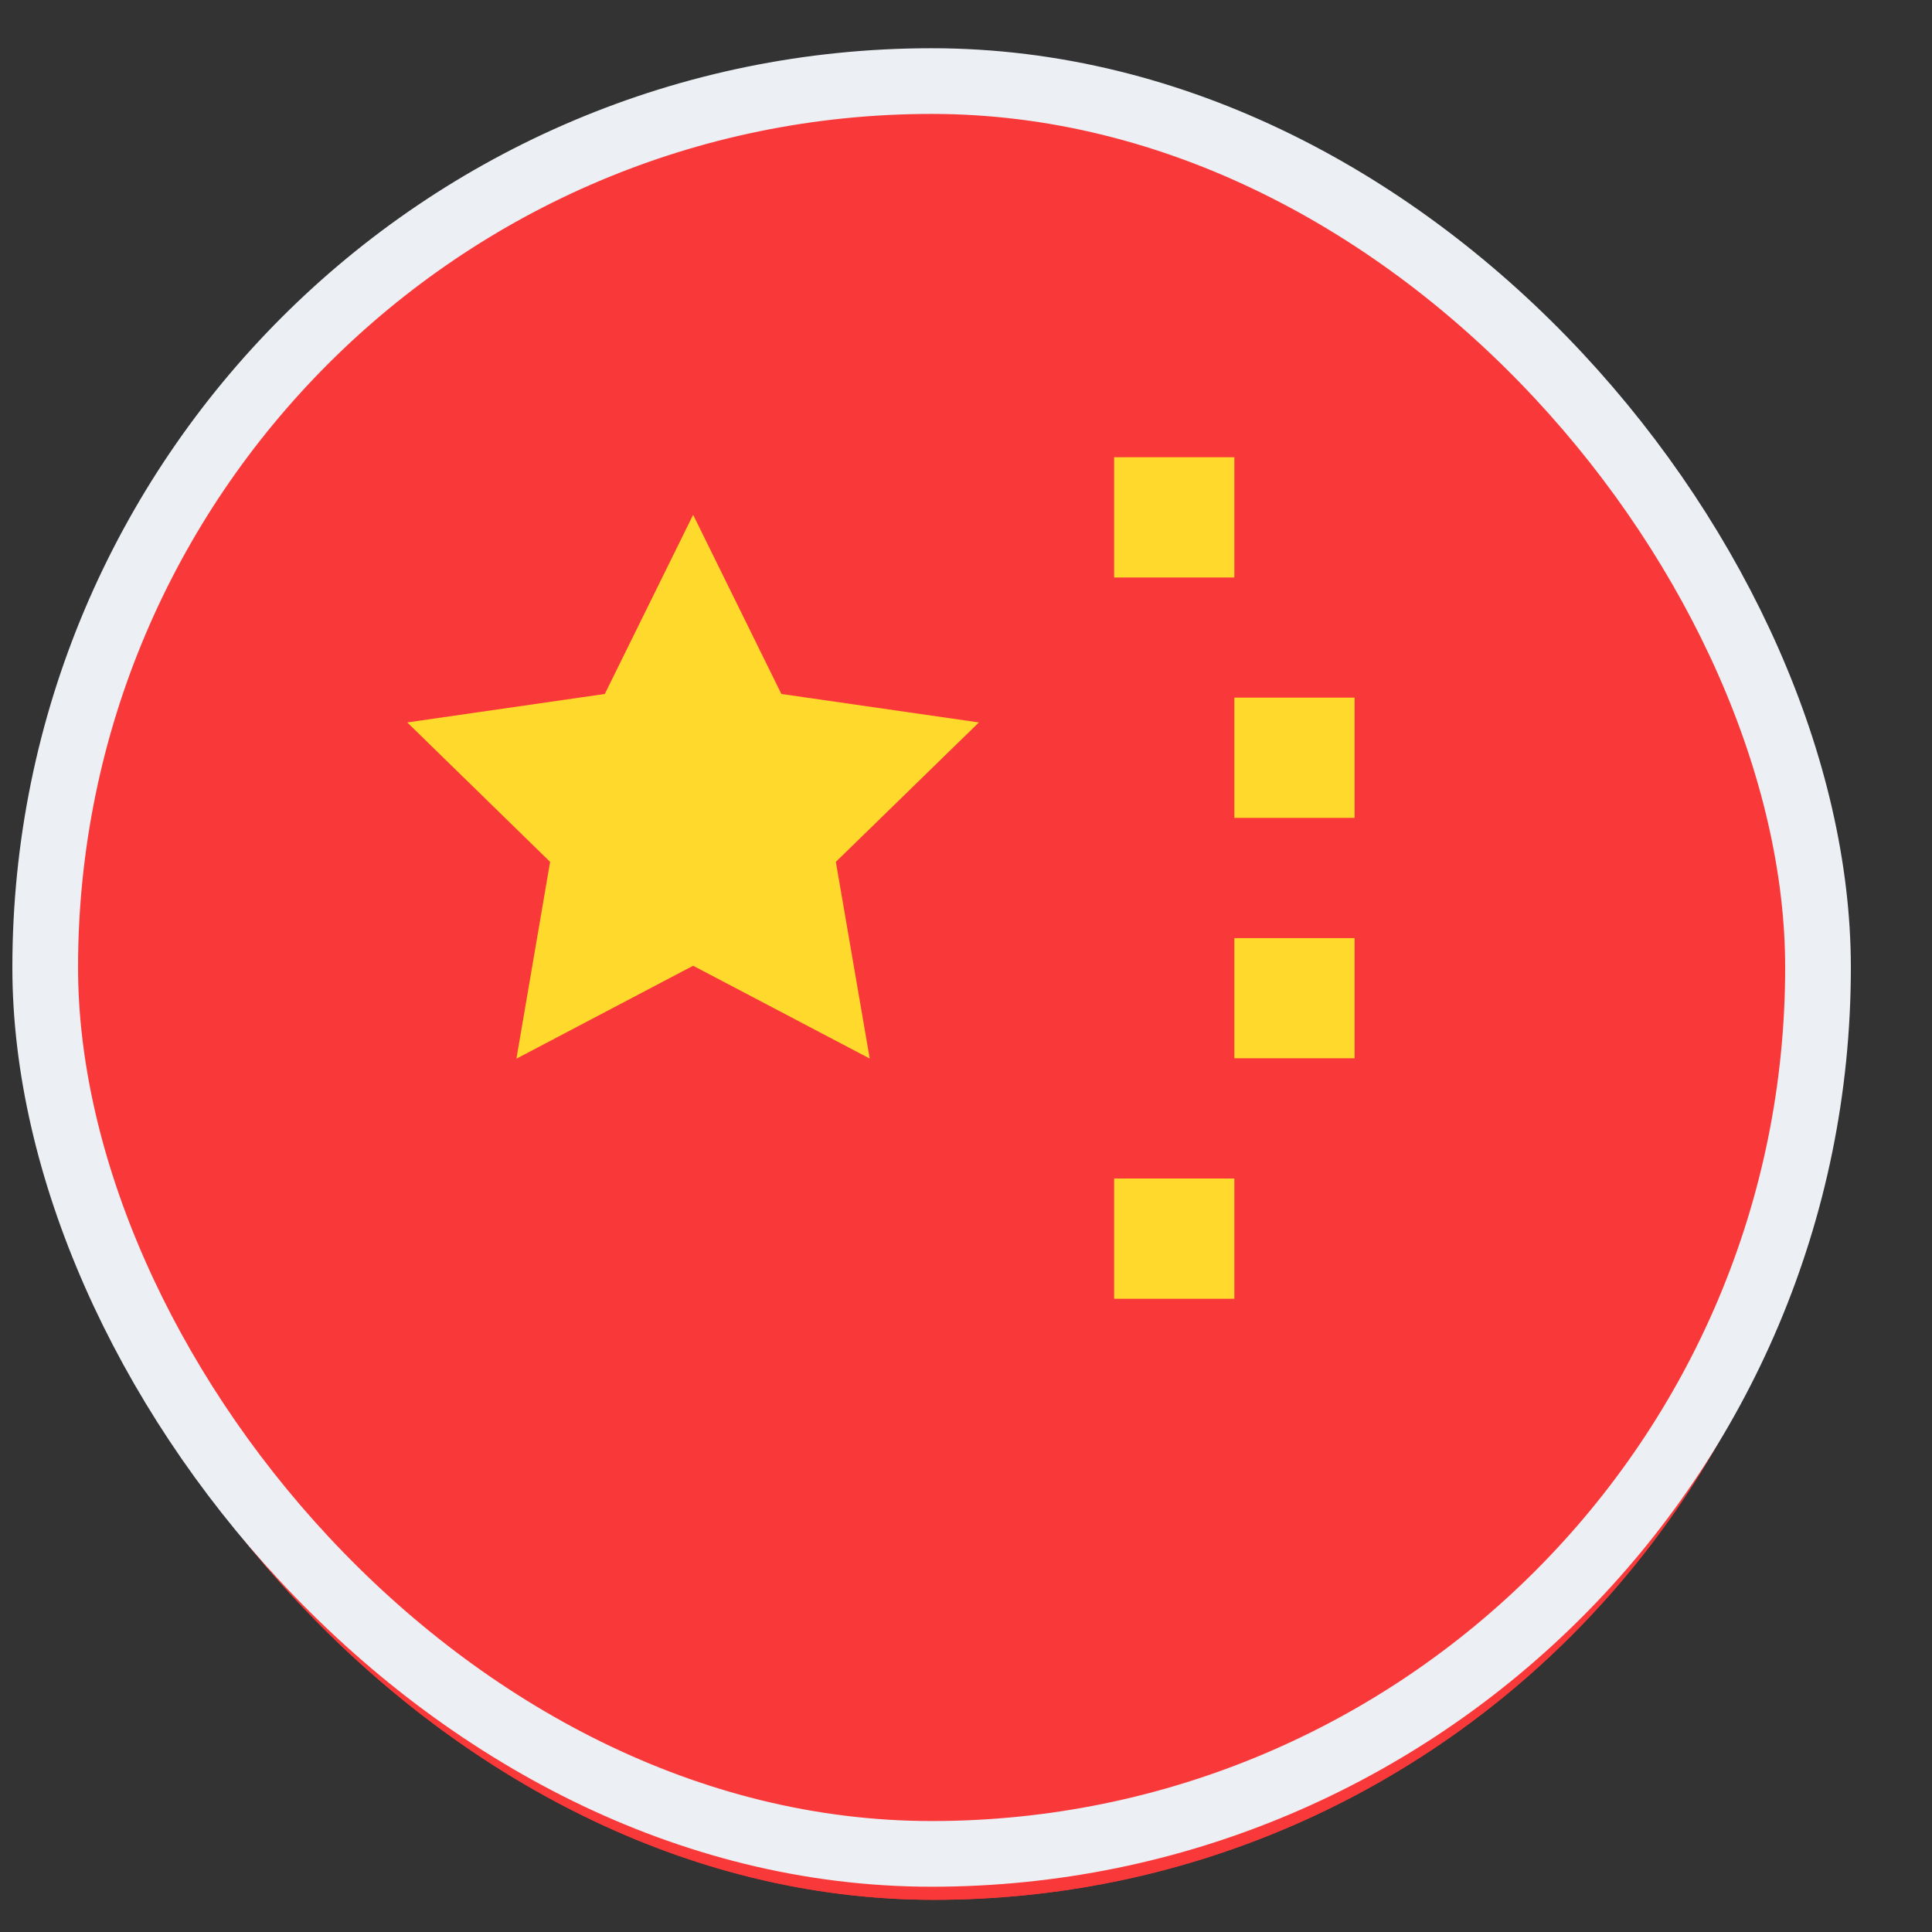 <svg width="30" height="30" viewBox="0 0 30 30" fill="none" xmlns="http://www.w3.org/2000/svg">
<rect x="0" y="0" width="30" height="30" fill="#333333" stroke="none"/>
<g clip-path="url(#clip0_676_5491)">
<rect x="0.5" y="1.5" width="28" height="28" rx="14" fill="#F93939"/>
<path d="M35.967 1.5H4.233C2.171 1.5 0.5 3.171 0.5 5.233V25.767C0.5 27.828 2.171 29.5 4.233 29.5H35.967C38.029 29.5 39.7 27.828 39.7 25.767V5.233C39.7 3.171 38.029 1.5 35.967 1.5Z" fill="#F93939"/>
<path fill-rule="evenodd" clip-rule="evenodd" d="M10.763 14.996L8.019 16.439L8.542 13.383L6.324 11.218L9.391 10.776L10.763 7.994L12.133 10.776L15.2 11.218L12.979 13.383L13.505 16.437L10.763 14.996ZM17.3 7.1H19.167V8.967H17.3V7.1ZM19.167 10.833H21.034V12.7H19.167V10.833ZM19.167 14.567H21.034V16.433H19.167V14.567ZM17.3 18.3H19.167V20.167H17.3V18.3Z" fill="#FFDA2C"/>
</g>
<rect x="0.702" y="1.259" width="27.528" height="27.528" rx="13.764" stroke="#ECEFF3" stroke-width="1.02"/>
<defs>
<clipPath id="clip0_676_5491">
<rect x="0.5" y="1.5" width="28" height="28" rx="14" fill="white"/>
</clipPath>
</defs>
</svg>
